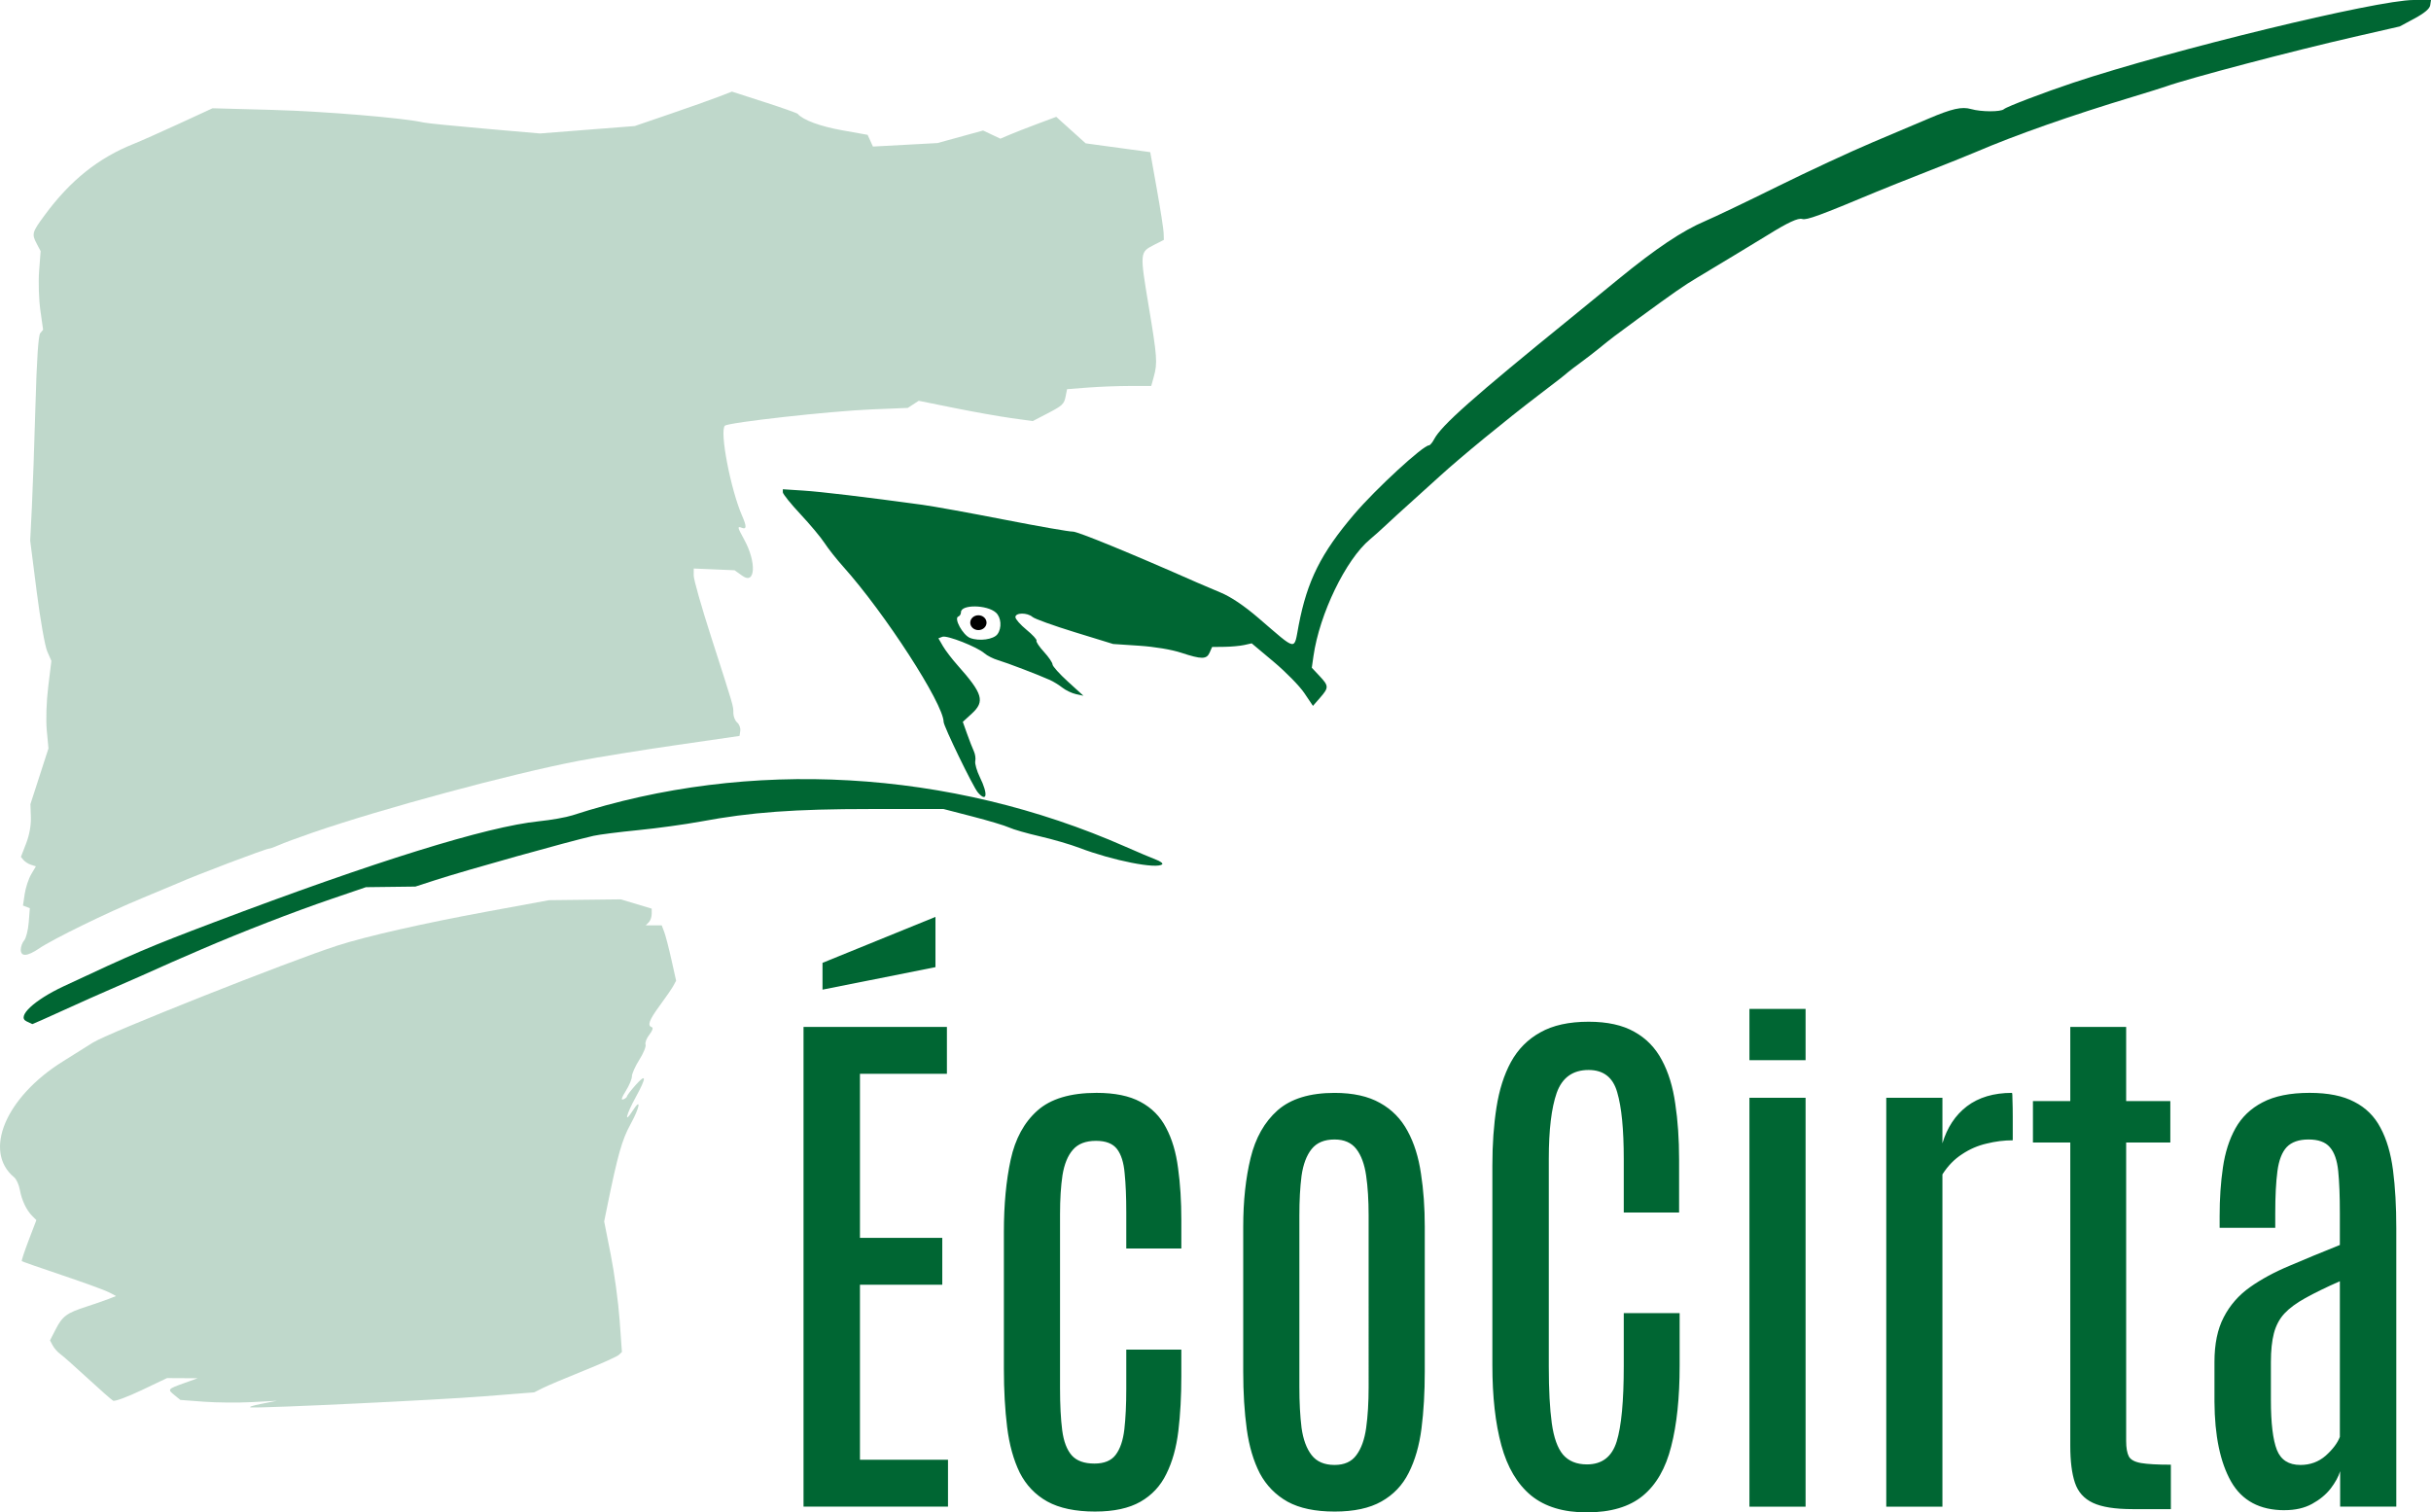 <?xml version="1.0" encoding="UTF-8" standalone="no"?>
<svg xmlns:inkscape="http://www.inkscape.org/namespaces/inkscape" xmlns:sodipodi="http://sodipodi.sourceforge.net/DTD/sodipodi-0.dtd" xmlns="http://www.w3.org/2000/svg" xmlns:svg="http://www.w3.org/2000/svg" width="265.163mm" height="164.972mm" viewBox="0 0 265.163 164.972" version="1.1" id="svg81106" xml:space="preserve" sodipodi:docname="Logo association vert.svg" inkscape:version="1.3.2 (091e20e, 2023-11-25, custom)">
  <defs id="defs81103"></defs>
  <path d="m 87.645,164.348 v -52.331 h 15.64 v 5.114 h -9.485 v 17.899 h 8.979 v 5.114 h -8.979 v 19.089 h 9.604 v 5.114 z m 31.815,0.535 q -3.241,0 -5.233,-1.1 -1.962,-1.1 -3.003,-3.152 -1.011,-2.081 -1.368,-4.936 -0.357,-2.884 -0.357,-6.393 v -14.926 q 0,-4.46 0.743,-7.879 0.743,-3.419 2.914,-5.352 2.171,-1.933 6.452,-1.933 2.973,0 4.787,0.981 1.843,0.981 2.795,2.825 0.981,1.843 1.308,4.401 0.357,2.557 0.357,5.679 v 3.092 h -6.006 v -3.925 q 0,-2.557 -0.178,-4.282 -0.149,-1.754 -0.833,-2.646 -0.684,-0.892 -2.289,-0.892 -1.695,0 -2.527,0.981 -0.833,0.951 -1.13,2.765 -0.268,1.784 -0.268,4.252 v 18.97 q 0,2.765 0.238,4.609 0.238,1.814 1.041,2.735 0.803,0.892 2.468,0.892 1.606,0 2.319,-0.951 0.743,-0.981 0.951,-2.795 0.208,-1.843 0.208,-4.371 v -4.311 h 6.006 v 2.884 q 0,3.3 -0.327,6.006 -0.327,2.706 -1.308,4.668 -0.951,1.962 -2.825,3.033 -1.873,1.07 -4.936,1.07 z m 26.106,0 q -3.152,0 -5.114,-1.07 -1.962,-1.1 -3.033,-3.092 -1.041,-2.022 -1.427,-4.817 -0.387,-2.825 -0.387,-6.303 v -15.788 q 0,-4.192 0.803,-7.493 0.803,-3.3 2.944,-5.203 2.171,-1.903 6.214,-1.903 3.033,0 4.965,1.1 1.933,1.07 3.003,3.063 1.07,1.962 1.457,4.638 0.416,2.646 0.416,5.798 v 15.788 q 0,3.419 -0.357,6.214 -0.357,2.795 -1.397,4.847 -1.011,2.022 -2.973,3.122 -1.933,1.1 -5.114,1.1 z m 0,-5.084 q 1.606,0 2.379,-1.07 0.803,-1.07 1.07,-2.973 0.268,-1.933 0.268,-4.46 V 132.593 q 0,-2.498 -0.268,-4.341 -0.268,-1.873 -1.07,-2.914 -0.803,-1.041 -2.379,-1.041 -1.665,0 -2.498,1.041 -0.833,1.041 -1.1,2.914 -0.238,1.843 -0.238,4.341 v 18.702 q 0,2.527 0.238,4.46 0.268,1.903 1.1,2.973 0.833,1.07 2.498,1.07 z m 27.503,5.174 q -3.806,0 -6.066,-1.843 -2.26,-1.873 -3.241,-5.471 -0.981,-3.598 -0.981,-8.742 v -21.795 q 0,-3.449 0.446,-6.303 0.446,-2.884 1.576,-4.965 1.16,-2.111 3.211,-3.241 2.052,-1.16 5.263,-1.16 3.063,0 4.995,1.1 1.933,1.07 3.003,3.092 1.07,1.992 1.457,4.757 0.416,2.735 0.416,6.066 v 5.798 H 177.113 V 126.438 q 0,-4.876 -0.714,-7.285 -0.684,-2.438 -3.122,-2.438 -2.587,0 -3.479,2.498 -0.862,2.468 -0.862,7.195 v 22.657 q 0,3.806 0.327,6.185 0.327,2.349 1.219,3.419 0.922,1.07 2.617,1.07 2.468,0 3.241,-2.498 0.773,-2.498 0.773,-8.206 v -5.798 h 6.095 v 5.739 q 0,5.233 -0.922,8.801 -0.892,3.568 -3.092,5.382 -2.2,1.814 -6.125,1.814 z m 17.751,-0.624 v -44.6 h 6.125 v 44.6 z m 0,-48.703 v -5.59 h 6.125 v 5.59 z m 14.926,48.703 v -44.6 h 6.125 v 4.965 q 0.773,-2.587 2.676,-4.044 1.933,-1.457 4.906,-1.457 0.059,0 0.059,0.803 0.03,0.773 0.03,1.784 0,1.011 0,1.814 0,0.773 0,0.773 -1.427,0 -2.854,0.357 -1.427,0.327 -2.676,1.16 -1.249,0.803 -2.141,2.2 v 36.245 z m 26.849,0.268 q -2.854,0 -4.311,-0.684 -1.457,-0.684 -1.962,-2.2 -0.505,-1.516 -0.505,-4.014 v -33.093 h -4.073 v -4.519 h 4.073 v -8.087 h 6.095 v 8.087 h 4.817 v 4.519 h -4.817 v 32.558 q 0,1.13 0.297,1.695 0.297,0.535 1.338,0.714 1.041,0.178 3.241,0.178 v 4.847 z m 16.591,0.119 q -4.044,0 -5.828,-3.122 -1.784,-3.152 -1.814,-8.712 v -4.341 q 0,-2.944 1.011,-4.876 1.011,-1.962 2.854,-3.271 1.843,-1.308 4.341,-2.349 2.498,-1.07 5.471,-2.26 v -3.449 q 0,-2.854 -0.178,-4.609 -0.178,-1.784 -0.922,-2.617 -0.714,-0.833 -2.319,-0.833 -1.576,0 -2.379,0.833 -0.773,0.833 -1.011,2.617 -0.238,1.784 -0.238,4.638 v 1.546 h -6.066 v -1.279 q 0,-2.854 0.357,-5.293 0.357,-2.468 1.368,-4.282 1.011,-1.814 2.944,-2.825 1.962,-1.041 5.144,-1.041 3.033,0 4.876,0.981 1.873,0.951 2.854,2.825 1.011,1.873 1.368,4.638 0.357,2.735 0.357,6.333 v 30.358 h -6.125 v -3.865 q -0.268,0.892 -1.041,1.903 -0.773,0.981 -2.022,1.665 -1.249,0.684 -3.003,0.684 z m 1.725,-4.936 q 1.606,0 2.765,-1.011 1.16,-1.041 1.546,-2.052 v -16.978 q -2.289,1.011 -3.776,1.843 -1.457,0.803 -2.289,1.695 -0.803,0.892 -1.13,2.141 -0.327,1.249 -0.327,3.152 v 4.133 q 0,3.776 0.654,5.441 0.654,1.635 2.557,1.635 z" id="text194" style="font-size:60.894px;line-height:125%;font-family:Antonio;-inkscape-font-specification:Antonio;letter-spacing:0px;word-spacing:0px;fill:#006633;stroke-width:4.567px" aria-label="EcoCirta"></path>
  <path style="fill:#006633;fill-opacity:1;fill-rule:evenodd;stroke:none;stroke-width:1.246px;stroke-linecap:butt;stroke-linejoin:miter;stroke-opacity:1" d="m 102.036,100.016 v 5.482 l -12.32,2.454 v -2.923 z" id="path1022"></path>
  <path style="fill:#006633;fill-opacity:0.25;stroke-width:0.27;opacity:1" d="m 2.267,103.586 c 0,-0.322 0.168,-0.778 0.373,-1.012 0.205,-0.234 0.427,-1.119 0.494,-1.967 l 0.121,-1.541 -0.375,-0.144 -0.375,-0.144 0.19,-1.265 c 0.104,-0.696 0.422,-1.658 0.705,-2.139 l 0.515,-0.873 -0.529,-0.168 c -0.291,-0.092 -0.658,-0.324 -0.817,-0.515 l -0.288,-0.347 0.567,-1.464 c 0.359,-0.927 0.549,-1.981 0.519,-2.876 l -0.049,-1.412 0.984,-3.041 0.984,-3.041 -0.184,-1.969 c -0.108,-1.156 -0.042,-3.126 0.159,-4.773 l 0.343,-2.805 -0.451,-1.029 C 4.904,70.496 4.385,67.544 3.998,64.501 L 3.294,58.968 3.476,55.325 C 3.576,53.321 3.753,48.315 3.868,44.201 4.007,39.23 4.182,36.593 4.389,36.344 L 4.701,35.968 4.401,33.839 C 4.236,32.669 4.175,30.74 4.267,29.552 L 4.432,27.393 4.024,26.62 C 3.438,25.509 3.48,25.358 4.906,23.426 c 2.775,-3.759 5.842,-6.209 9.686,-7.737 0.717,-0.285 2.944,-1.275 4.948,-2.199 l 3.643,-1.68 6.612,0.181 c 5.627,0.154 14.314,0.88 16.393,1.37 0.333,0.078 3.327,0.38 6.654,0.67 l 6.048,0.528 5.169,-0.404 5.169,-0.404 3.829,-1.31 c 2.106,-0.721 4.493,-1.566 5.304,-1.879 l 1.475,-0.569 3.518,1.134 c 1.935,0.623 3.578,1.205 3.653,1.292 0.565,0.665 2.453,1.365 4.826,1.789 l 2.802,0.501 0.291,0.639 0.291,0.639 3.518,-0.19 3.518,-0.19 2.49,-0.685 2.49,-0.685 0.941,0.446 0.941,0.446 1.022,-0.436 c 0.562,-0.24 1.934,-0.776 3.048,-1.191 l 2.026,-0.756 1.603,1.445 1.603,1.445 1.094,0.15 c 0.602,0.083 2.187,0.299 3.523,0.481 l 2.429,0.331 0.722,4.048 c 0.397,2.226 0.731,4.38 0.742,4.785 l 0.02,0.737 -1.093,0.557 c -1.526,0.779 -1.532,0.839 -0.573,6.586 0.94,5.632 0.987,6.28 0.571,7.778 l -0.281,1.012 -2.349,0.002 c -1.292,8.02e-4 -3.357,0.08 -4.59,0.176 l -2.241,0.174 -0.152,0.762 c -0.179,0.896 -0.314,1.019 -2.178,1.985 l -1.416,0.734 -2.362,-0.329 c -1.299,-0.181 -4.097,-0.679 -6.218,-1.107 l -3.856,-0.778 -0.597,0.388 -0.597,0.388 -4.048,0.168 c -4.447,0.185 -15.51,1.419 -15.895,1.773 -0.61,0.561 0.619,6.971 1.893,9.873 0.481,1.097 0.472,1.465 -0.032,1.271 -0.537,-0.206 -0.517,-0.1 0.244,1.285 1.351,2.459 1.227,4.967 -0.195,3.952 l -0.858,-0.612 -2.226,-0.095 -2.226,-0.095 -0.005,0.77 c -0.004,0.423 0.855,3.442 1.906,6.707 2.496,7.755 2.418,7.487 2.418,8.285 0,0.379 0.188,0.846 0.418,1.037 0.23,0.191 0.382,0.598 0.337,0.905 l -0.081,0.558 -6.882,0.997 c -3.785,0.548 -8.582,1.322 -10.66,1.72 -7.306,1.398 -21.424,5.207 -29.012,7.827 -1.559,0.538 -3.216,1.151 -3.684,1.362 -0.468,0.211 -0.948,0.384 -1.068,0.384 -0.349,0 -8.013,2.905 -9.956,3.774 -0.297,0.133 -2.058,0.869 -3.913,1.636 -3.875,1.603 -9.704,4.451 -11.229,5.487 -1.289,0.876 -1.995,0.919 -1.995,0.121 z" id="path27288"></path>
  <path style="fill:#006633;fill-opacity:0.25;stroke-width:0.27" d="m 28.445,153.146 1.754,-0.347 -2.721,0.146 c -1.497,0.08 -3.865,0.06 -5.263,-0.046 l -2.541,-0.192 -0.645,-0.525 c -0.778,-0.632 -0.757,-0.657 1.079,-1.318 l 1.455,-0.523 -1.671,-0.009 -1.671,-0.009 -2.782,1.324 c -1.53,0.728 -2.923,1.244 -3.097,1.147 -0.173,-0.097 -1.435,-1.209 -2.805,-2.471 C 8.168,149.061 6.823,147.871 6.548,147.678 6.274,147.484 5.915,147.076 5.751,146.769 l -0.298,-0.557 0.625,-1.216 c 0.736,-1.431 1.195,-1.769 3.349,-2.466 0.886,-0.287 1.975,-0.664 2.42,-0.839 l 0.81,-0.318 -0.757,-0.4 c -0.416,-0.22 -2.711,-1.057 -5.098,-1.861 -2.388,-0.804 -4.38,-1.499 -4.426,-1.546 -0.047,-0.047 0.292,-1.073 0.753,-2.28 l 0.838,-2.195 -0.451,-0.451 c -0.635,-0.635 -1.146,-1.718 -1.354,-2.869 -0.098,-0.542 -0.376,-1.149 -0.619,-1.349 -3.419,-2.829 -0.937,-8.735 5.312,-12.639 1.262,-0.788 2.74,-1.714 3.284,-2.058 1.675,-1.057 21.464,-8.908 26.672,-10.582 3.148,-1.012 9.449,-2.443 16.327,-3.708 l 6.747,-1.241 3.913,-0.046 3.913,-0.046 1.687,0.508 1.687,0.508 v 0.585 c 0,0.322 -0.146,0.731 -0.324,0.909 l -0.324,0.324 h 0.87 0.87 l 0.271,0.713 c 0.149,0.392 0.502,1.751 0.785,3.02 l 0.514,2.307 -0.285,0.533 c -0.157,0.293 -0.817,1.255 -1.466,2.137 -1.194,1.622 -1.419,2.23 -0.892,2.406 0.17,0.057 0.058,0.391 -0.271,0.808 -0.308,0.391 -0.496,0.877 -0.419,1.079 0.077,0.202 -0.226,0.946 -0.674,1.653 -0.448,0.707 -0.815,1.526 -0.815,1.821 0,0.295 -0.302,1.015 -0.672,1.6 -0.456,0.723 -0.543,1.015 -0.27,0.91 0.221,-0.085 0.402,-0.232 0.402,-0.328 1.1e-4,-0.095 0.425,-0.651 0.945,-1.235 1.204,-1.352 1.203,-0.841 -2.19e-4,1.349 -1.036,1.886 -1.286,2.958 -0.347,1.491 0.994,-1.552 0.836,-0.467 -0.208,1.433 -0.924,1.681 -1.396,3.345 -2.539,8.958 l -0.335,1.645 0.716,3.618 c 0.394,1.99 0.829,5.194 0.968,7.121 l 0.251,3.504 -0.332,0.317 c -0.183,0.174 -1.911,0.952 -3.841,1.728 -1.93,0.776 -3.933,1.624 -4.453,1.884 l -0.945,0.473 -5.532,0.436 c -5.083,0.401 -23.619,1.287 -25.315,1.21 -0.4,-0.018 0.061,-0.189 1.026,-0.38 z" id="path27286" sodipodi:nodetypes="cccccsscccscssscssscsssscsccsssscccccsccccccccssccsscsscsssscssccsccsccc"></path>
  <path style="fill:#006633;fill-opacity:1;stroke-width:0.27" d="m 2.874,111.399 c -1.063,-0.513 0.843,-2.302 4.057,-3.808 7.73,-3.622 9.376,-4.322 16.386,-6.976 17.624,-6.67 29.763,-10.445 35.475,-11.031 1.328,-0.136 2.968,-0.428 3.643,-0.647 19.288,-6.274 41.149,-5.033 60.331,3.424 1.336,0.589 2.825,1.219 3.308,1.401 0.484,0.181 0.797,0.412 0.697,0.512 -0.555,0.555 -5.411,-0.404 -9.029,-1.784 -0.981,-0.374 -2.925,-0.942 -4.318,-1.261 -1.393,-0.319 -2.898,-0.751 -3.343,-0.959 -0.445,-0.208 -2.24,-0.747 -3.988,-1.199 l -3.179,-0.822 h -7.925 c -8.381,0 -13.081,0.346 -18.579,1.368 -1.668,0.31 -4.733,0.732 -6.811,0.937 -2.078,0.205 -4.264,0.484 -4.858,0.62 -2.833,0.646 -13.947,3.757 -17.272,4.835 l -2.159,0.7 -2.699,0.033 -2.699,0.033 -3.778,1.29 c -4.125,1.408 -9.734,3.583 -14.168,5.493 -2.835,1.221 -3.582,1.55 -6.612,2.91 -0.891,0.4 -2.409,1.064 -3.373,1.476 -0.965,0.412 -3.252,1.432 -5.082,2.267 -1.83,0.835 -3.348,1.51 -3.373,1.5 -0.025,-0.011 -0.319,-0.15 -0.653,-0.311 z M 106.653,86.428 c -0.513,-0.592 -3.721,-7.204 -3.726,-7.678 -0.019,-1.991 -6.409,-11.872 -10.963,-16.951 -0.73,-0.814 -1.641,-1.967 -2.023,-2.56 -0.383,-0.594 -1.563,-2.008 -2.624,-3.142 -1.061,-1.135 -1.929,-2.213 -1.929,-2.395 v -0.332 l 2.226,0.144 c 1.986,0.129 6.71,0.692 13.021,1.554 1.187,0.162 5.218,0.893 8.958,1.624 3.739,0.731 7.079,1.314 7.422,1.295 0.495,-0.028 6.285,2.346 13.577,5.567 0.445,0.197 1.592,0.684 2.547,1.083 1.141,0.476 2.564,1.434 4.145,2.792 4.265,3.661 3.833,3.583 4.367,0.789 0.934,-4.88 2.436,-7.882 6.082,-12.155 2.337,-2.738 7.491,-7.483 8.129,-7.483 0.118,0 0.371,-0.297 0.561,-0.66 0.792,-1.51 4.21,-4.542 14.942,-13.255 0.903,-0.733 3.216,-2.622 5.139,-4.198 4.098,-3.357 7.001,-5.3 9.499,-6.359 0.99,-0.419 4.532,-2.113 7.872,-3.764 3.34,-1.651 8.016,-3.822 10.391,-4.825 2.375,-1.003 5.107,-2.16 6.072,-2.572 2.567,-1.096 3.649,-1.34 4.659,-1.05 1.11,0.318 3.252,0.323 3.586,0.007 0.273,-0.257 4.413,-1.837 7.543,-2.878 C 236.917,5.436 259.288,0 263.267,0 h 1.896 l -0.086,0.571 c -0.057,0.38 -0.627,0.862 -1.706,1.442 l -1.619,0.872 -4.993,1.143 c -6.796,1.556 -17.953,4.495 -20.511,5.404 -0.371,0.132 -1.95,0.625 -3.508,1.097 -6.895,2.086 -12.829,4.172 -17.272,6.072 -0.816,0.349 -3.245,1.324 -5.397,2.167 -2.152,0.843 -4.581,1.812 -5.397,2.154 -6.15,2.575 -7.62,3.114 -8.085,2.967 -0.45,-0.143 -1.575,0.379 -3.79,1.757 -0.776,0.483 -6.352,3.854 -7.691,4.649 -1.415,0.841 -2.478,1.579 -6.475,4.501 -2.5,1.827 -2.861,2.102 -4.291,3.267 -0.461,0.376 -1.324,1.039 -1.918,1.475 -0.594,0.435 -1.227,0.917 -1.407,1.071 -0.574,0.49 -0.974,0.801 -3.18,2.481 -3.572,2.719 -8.502,6.764 -10.795,8.856 -1.187,1.084 -2.753,2.5 -3.48,3.148 -0.726,0.648 -1.77,1.602 -2.32,2.122 -0.549,0.52 -1.363,1.248 -1.809,1.619 -2.633,2.194 -5.507,8.13 -6.166,12.736 l -0.181,1.266 0.837,0.893 c 1.029,1.098 1.034,1.271 0.064,2.382 l -0.775,0.887 -0.942,-1.399 c -0.518,-0.769 -2.022,-2.304 -3.341,-3.411 l -2.399,-2.012 -0.81,0.181 c -0.445,0.1 -1.417,0.189 -2.159,0.199 l -1.349,0.016 -0.266,0.607 c -0.331,0.755 -0.873,0.758 -3.107,0.022 -1.049,-0.346 -2.893,-0.654 -4.588,-0.766 l -2.834,-0.188 -4.183,-1.287 c -2.301,-0.708 -4.375,-1.455 -4.609,-1.659 -0.57,-0.498 -1.868,-0.488 -1.868,0.015 0,0.213 0.545,0.834 1.212,1.38 0.666,0.546 1.157,1.082 1.089,1.191 -0.067,0.109 0.298,0.657 0.812,1.218 0.514,0.561 0.935,1.178 0.935,1.37 0,0.192 0.759,1.039 1.687,1.883 l 1.687,1.534 -0.81,-0.175 c -0.445,-0.096 -1.113,-0.413 -1.484,-0.705 -0.371,-0.291 -0.978,-0.666 -1.349,-0.833 -1.269,-0.57 -4.722,-1.89 -5.667,-2.166 -0.52,-0.152 -1.187,-0.488 -1.484,-0.747 -0.809,-0.706 -4.091,-1.999 -4.59,-1.807 l -0.436,0.167 0.489,0.847 c 0.269,0.466 0.988,1.408 1.599,2.094 2.76,3.1 3.008,3.943 1.553,5.276 l -0.98,0.897 0.468,1.315 c 0.258,0.723 0.589,1.573 0.736,1.887 0.147,0.314 0.217,0.8 0.155,1.079 -0.062,0.279 0.169,1.081 0.513,1.781 0.905,1.84 0.766,2.788 -0.239,1.628 z m 2.146,-17.25 c 0.495,-0.677 0.413,-1.827 -0.168,-2.353 -0.962,-0.871 -3.812,-0.907 -3.812,-0.048 0,0.207 -0.127,0.42 -0.283,0.471 -0.534,0.178 0.49,2.041 1.288,2.346 0.993,0.379 2.553,0.16 2.974,-0.417 z" id="path27284"></path>
  <ellipse style="color:#000000;overflow:visible;fill:#000000;fill-opacity:1;fill-rule:evenodd;stroke:none;stroke-width:0.145;stroke-linecap:round;stroke-opacity:1;stop-color:#000000" id="path27367" cx="106.718" cy="67.923" rx="0.889" ry="0.809"></ellipse>
  <g id="g4" transform="translate(-4.439,163.206)"></g>
</svg>
